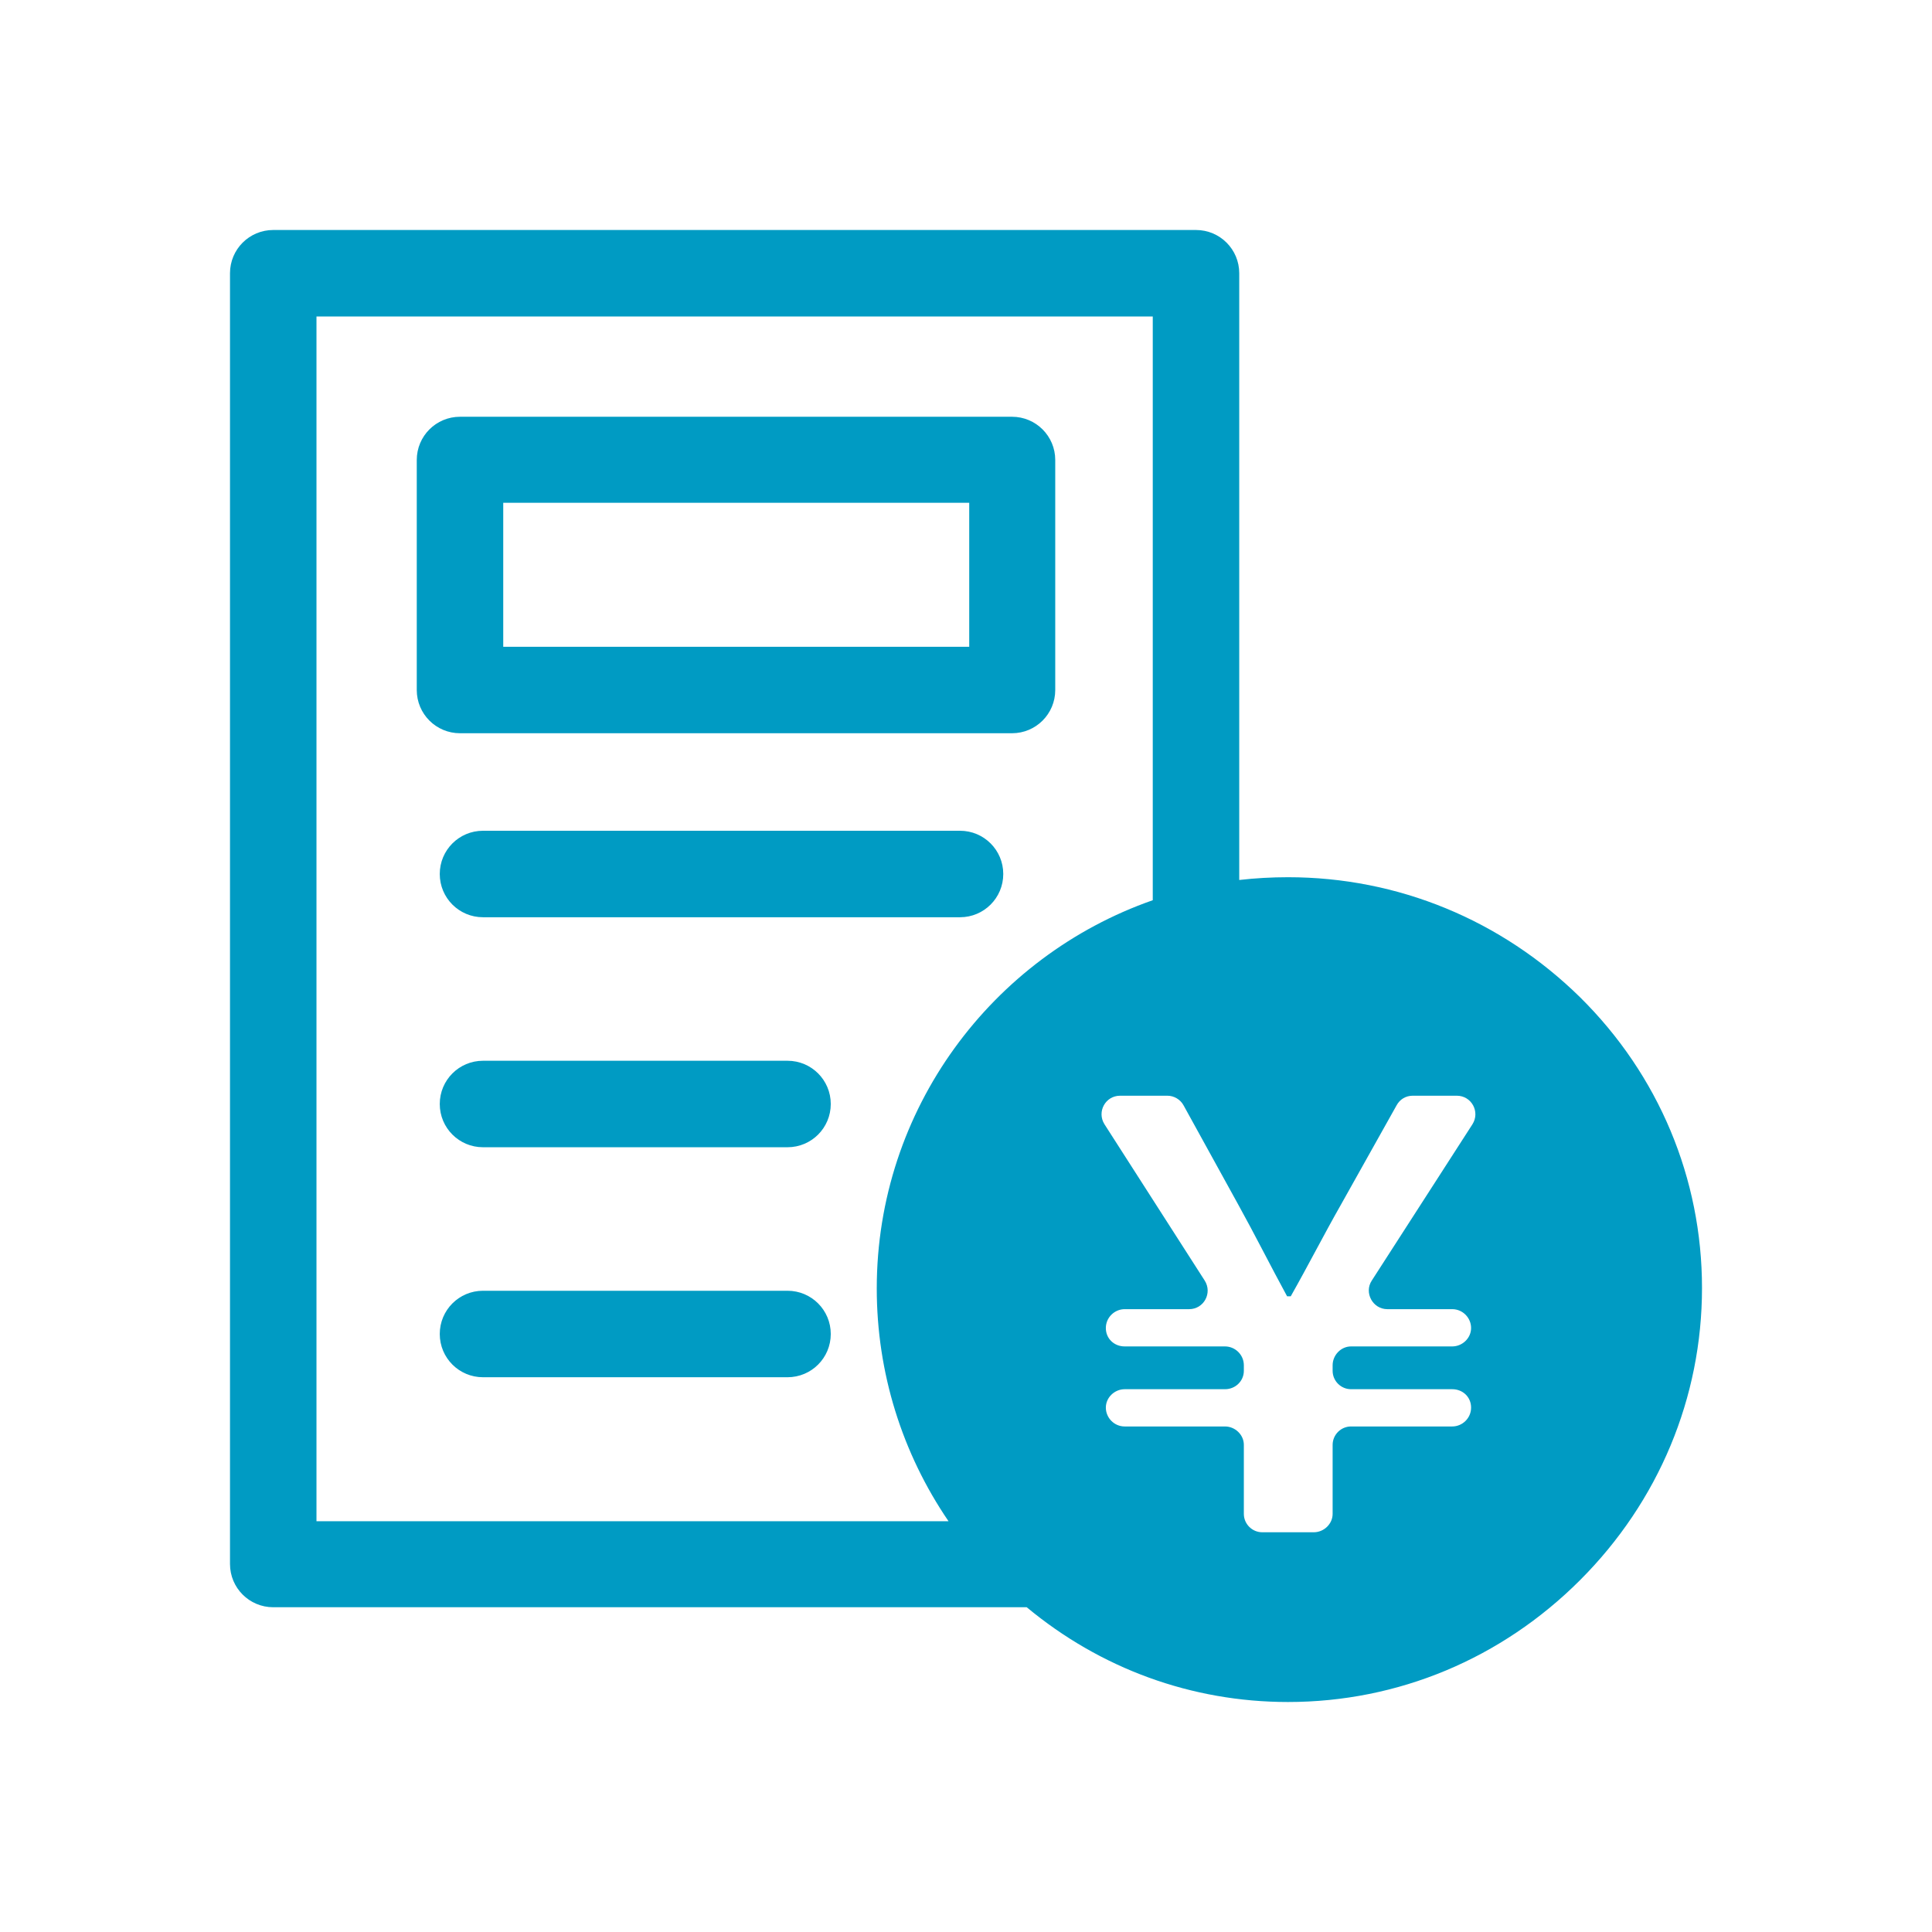 <?xml version="1.0" encoding="UTF-8"?><svg id="a" xmlns="http://www.w3.org/2000/svg" width="42" height="42" viewBox="0 0 42 42"><rect width="42" height="42" style="fill:none;"/><path d="M34.35,34.35c-1.71,1.71-3.96,2.65-6.35,2.65-2.1,0-4.08-.73-5.68-2.06H5.94c-.52,0-.94-.42-.94-.94V5.94c0-.52,.42-.94,.94-.94H26c.52,0,.94,.42,.94,.94v13.19c.35-.04,.7-.06,1.06-.06,2.39,0,4.64,.93,6.35,2.61,1.71,1.69,2.65,3.94,2.65,6.32s-.94,4.64-2.65,6.35ZM25.06,6.88H6.88v26.19h13.74c-1.01-1.48-1.56-3.23-1.56-5.06,0-3.9,2.51-7.22,6-8.44V6.88Zm6.61,16.94h-.96c-.15,0-.28,.08-.35,.21l-1.21,2.16c-.37,.65-.7,1.3-1.09,1.99h-.08c-.37-.68-.7-1.34-1.06-1.99l-1.19-2.16c-.07-.13-.21-.21-.35-.21h-1.03c-.32,0-.51,.35-.34,.62l2.18,3.4c.17,.27-.02,.62-.34,.62h-1.4c-.22,0-.41,.18-.41,.41s.18,.4,.41,.4h2.18c.22,0,.41,.18,.41,.41v.12c0,.22-.18,.4-.41,.4h-2.18c-.22,0-.41,.18-.41,.4s.18,.41,.41,.41h2.18c.22,0,.41,.18,.41,.4v1.5c0,.22,.18,.4,.4,.4h1.12c.22,0,.41-.18,.41-.4v-1.5c0-.22,.18-.4,.4-.4h2.2c.22,0,.41-.18,.41-.41s-.18-.4-.41-.4h-2.2c-.22,0-.4-.18-.4-.4v-.12c0-.22,.18-.41,.4-.41h2.2c.22,0,.41-.18,.41-.4s-.18-.41-.41-.41h-1.41c-.32,0-.51-.36-.34-.62l2.19-3.4c.17-.27-.02-.62-.34-.62Zm-10.8-3.88H10.5c-.52,0-.94-.42-.94-.94s.42-.94,.94-.94h10.37c.52,0,.94,.42,.94,.94s-.42,.94-.94,.94Zm-11.81-4.94v-5c0-.52,.42-.94,.94-.94h12c.52,0,.94,.42,.94,.94v5c0,.52-.42,.94-.94,.94H10c-.52,0-.94-.42-.94-.94Zm1.88-.94h10.13v-3.13H10.94v3.13Zm-.44,9h6.62c.52,0,.94,.42,.94,.94s-.42,.94-.94,.94h-6.62c-.52,0-.94-.42-.94-.94s.42-.94,.94-.94Zm0,5h6.62c.52,0,.94,.42,.94,.94s-.42,.94-.94,.94h-6.62c-.52,0-.94-.42-.94-.94s.42-.94,.94-.94Z" style="fill:#009bc3; fill-rule:evenodd;"/></svg>